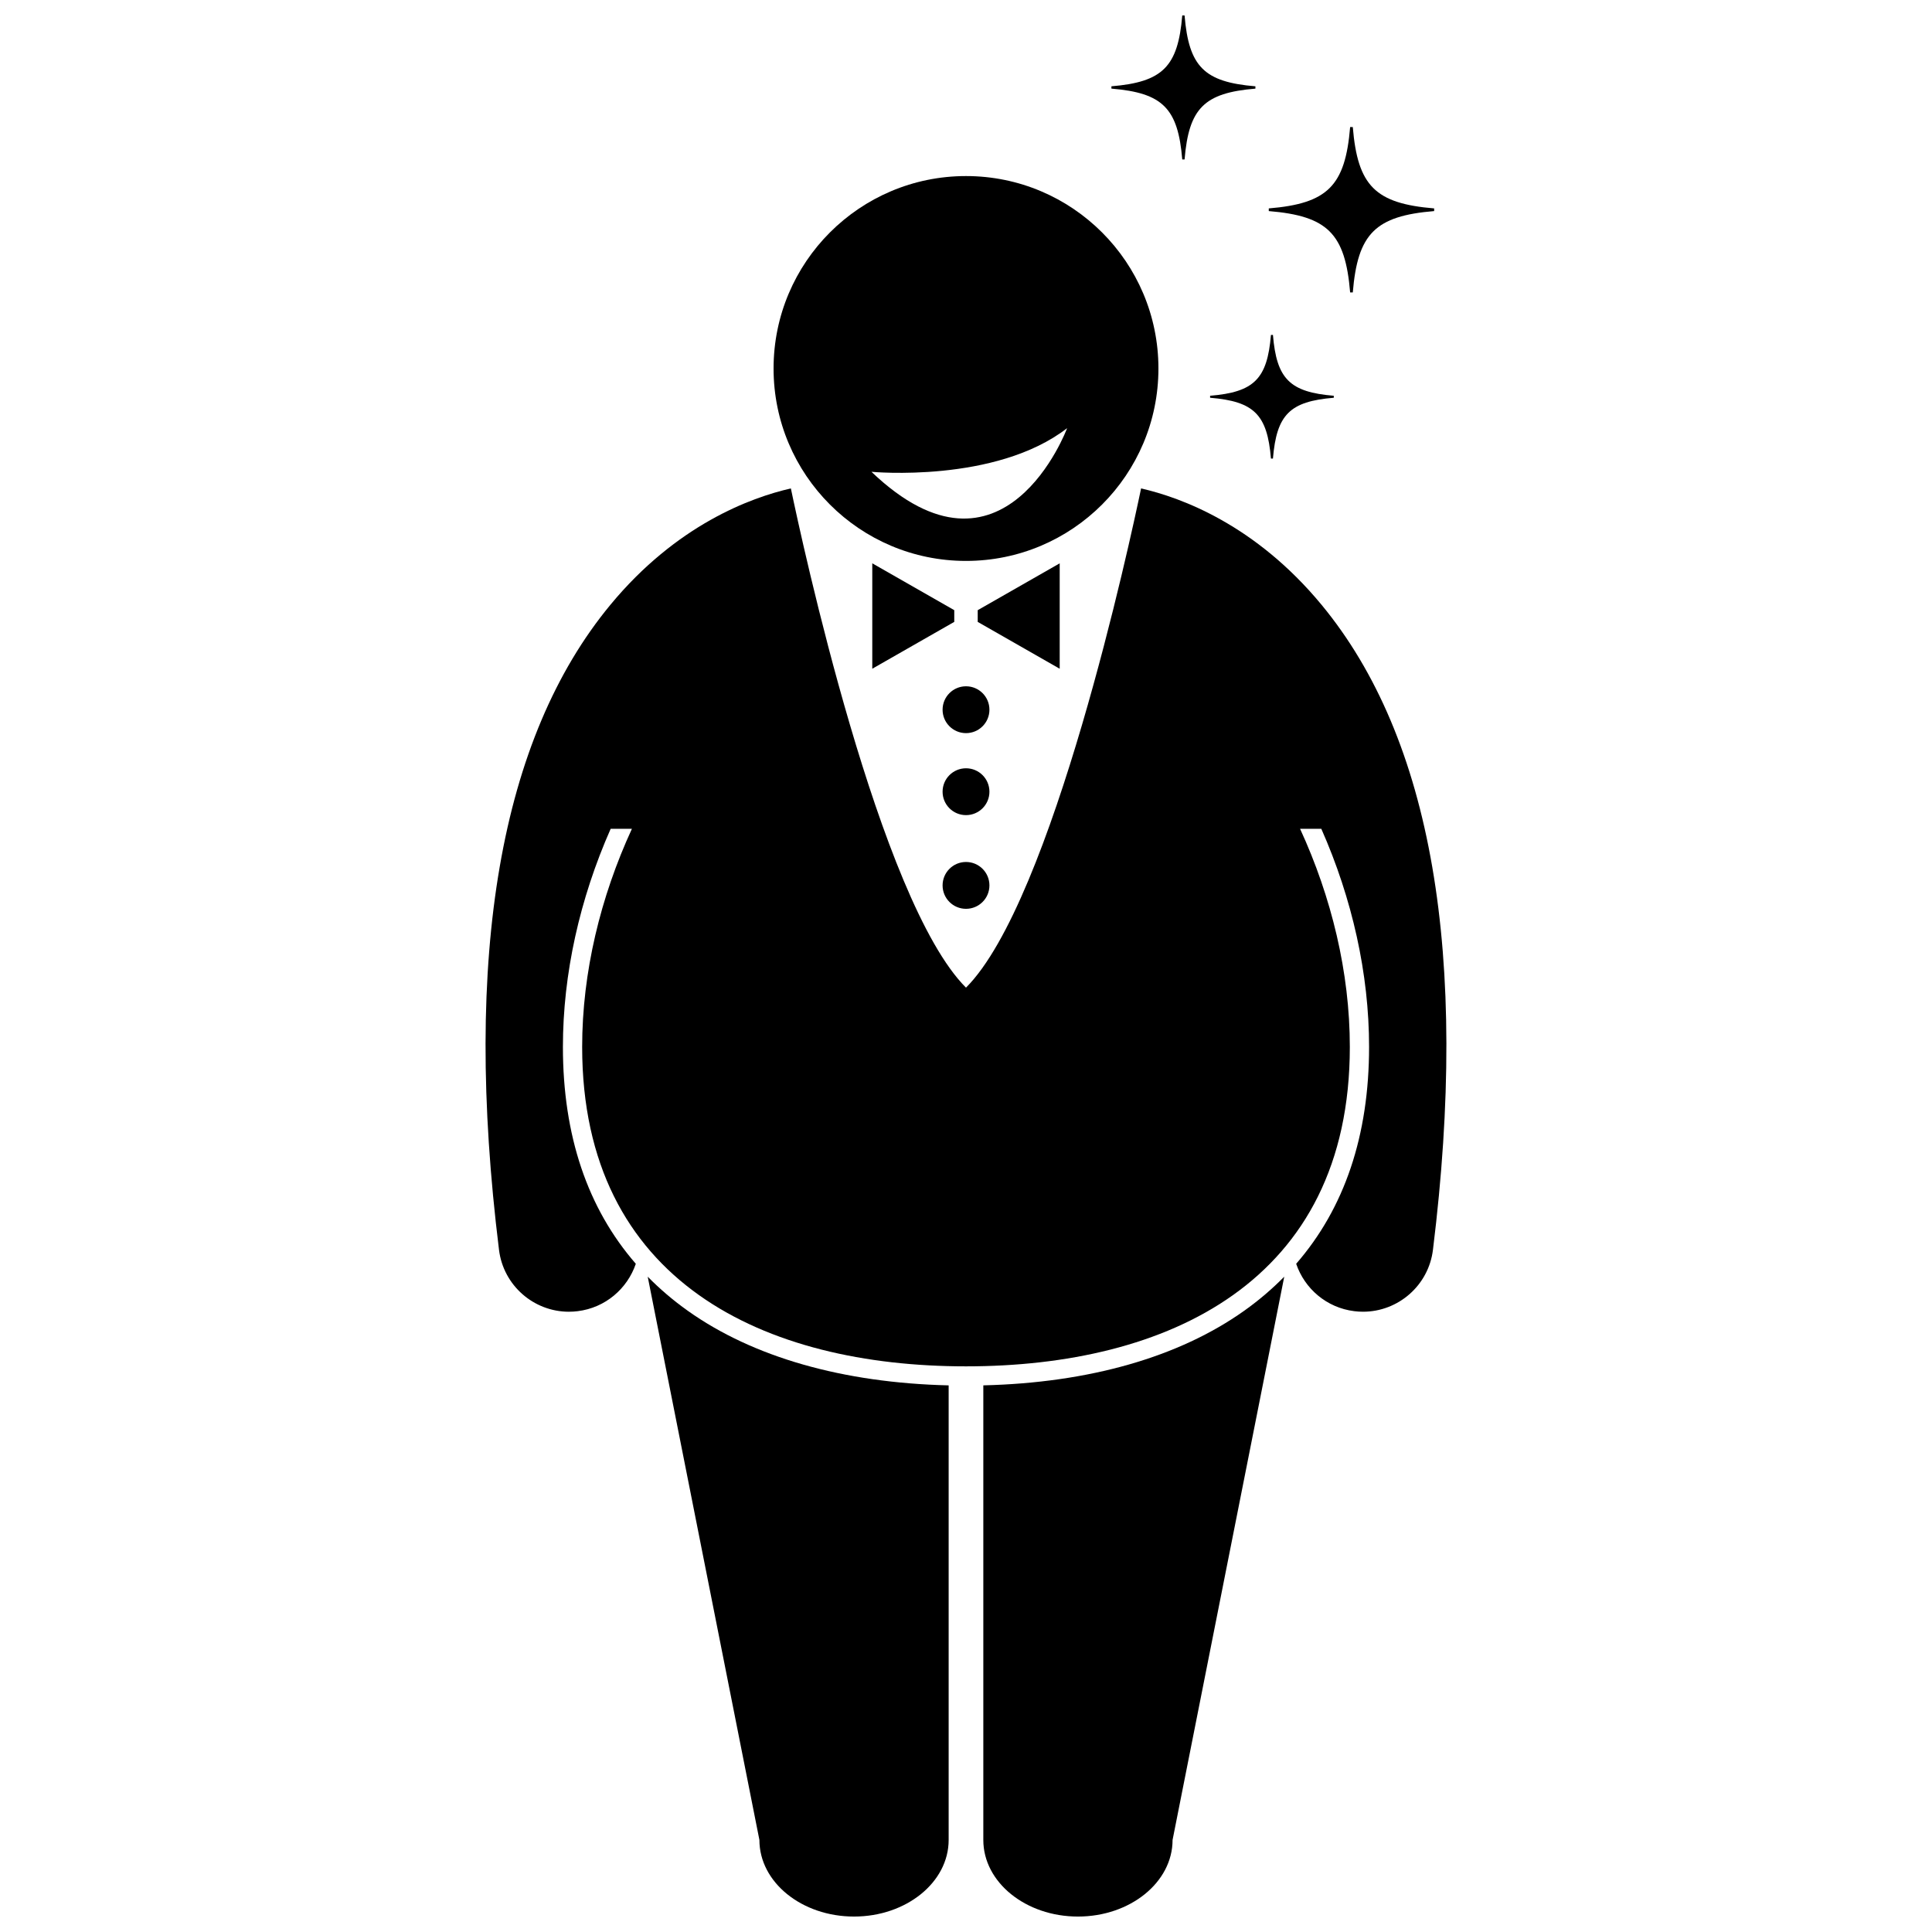 <?xml version="1.0" encoding="UTF-8"?>
<!-- Uploaded to: ICON Repo, www.svgrepo.com, Generator: ICON Repo Mixer Tools -->
<svg width="800px" height="800px" version="1.1" viewBox="144 144 512 512" xmlns="http://www.w3.org/2000/svg">
 <defs>
  <clipPath id="c">
   <path d="m315 482h81v169.9h-81z"/>
  </clipPath>
  <clipPath id="b">
   <path d="m404 482h81v169.9h-81z"/>
  </clipPath>
  <clipPath id="a">
   <path d="m438 148.09h39v38.906h-39z"/>
  </clipPath>
 </defs>
 <path d="m294.78 491.62c0.762 0 1.535-0.047 2.316-0.145 7.356-0.906 13.164-5.981 15.402-12.559-12.82-14.742-19.32-33.988-19.32-57.484 0-19.344 4.465-39.27 12.66-57.797h5.629c-8.324 18.074-13.188 38.039-13.188 57.797 0 62.477 48.574 84.664 101.72 84.664 53.148 0 101.72-22.188 101.72-84.664 0-19.758-4.867-39.723-13.188-57.797h5.629c8.199 18.527 12.66 38.453 12.66 57.797 0 23.496-6.5 42.742-19.32 57.484 2.234 6.578 8.043 11.652 15.402 12.559 0.777 0.098 1.551 0.145 2.312 0.145 9.305 0 17.367-6.938 18.535-16.41 9.637-78.062-0.297-135.57-29.52-170.93-17.539-21.219-37.195-28.414-47.828-30.844-2.856 13.699-23.449 109.35-46.402 132.3-22.961-22.957-43.555-118.61-46.41-132.3-10.633 2.43-30.293 9.625-47.832 30.848-29.223 35.355-39.156 92.867-29.516 170.93 1.168 9.473 9.227 16.41 18.531 16.41z"/>
 <g clip-path="url(#c)">
  <path d="m315.65 482.33 29.602 149.28c0 11.211 11.227 20.297 25.07 20.297 13.852 0 25.082-9.086 25.082-20.297v-120.47c-27.992-0.668-51.832-7.465-69.152-19.781-3.879-2.758-7.402-5.777-10.602-9.023z"/>
 </g>
 <g clip-path="url(#b)">
  <path d="m404.59 511.14v120.47c0 11.211 11.23 20.297 25.078 20.297 13.844 0 25.074-9.086 25.074-20.297l29.598-149.28c-3.199 3.25-6.723 6.266-10.602 9.023-17.316 12.312-41.156 19.109-69.148 19.781z"/>
 </g>
 <path d="m396.89 305.7-21.727-12.414v27.934l21.727-12.414z"/>
 <path d="m424.83 293.29-21.727 12.414v3.106l21.727 12.414z"/>
 <path d="m406.21 332.08c0 3.43-2.777 6.207-6.207 6.207s-6.207-2.777-6.207-6.207c0-3.43 2.777-6.207 6.207-6.207s6.207 2.777 6.207 6.207"/>
 <path d="m406.21 353.81c0 3.43-2.777 6.207-6.207 6.207s-6.207-2.777-6.207-6.207c0-3.43 2.777-6.207 6.207-6.207s6.207 2.777 6.207 6.207"/>
 <path d="m406.21 378.64c0 3.43-2.777 6.207-6.207 6.207s-6.207-2.777-6.207-6.207 2.777-6.207 6.207-6.207 6.207 2.777 6.207 6.207"/>
 <path d="m400 292.65c28.16 0 50.996-22.832 50.996-50.996 0-28.16-22.836-50.996-50.996-50.996s-50.996 22.836-50.996 50.996c-0.004 28.16 22.832 50.996 50.996 50.996zm26.797-35.184s-16.754 45.086-51.852 11.566c0 0.004 32.879 3.117 51.852-11.566z"/>
 <g clip-path="url(#a)">
  <path d="m457.31 186.26h0.613c1.133-13.586 5.191-17.645 18.773-18.773v-0.613c-13.582-1.133-17.641-5.191-18.773-18.777h-0.613c-1.133 13.586-5.191 17.645-18.773 18.773v0.613c13.586 1.133 17.645 5.191 18.773 18.777z"/>
 </g>
 <path d="m464.69 249.41c11.668 0.969 15.156 4.457 16.125 16.125h0.527c0.973-11.668 4.457-15.156 16.125-16.125v-0.527c-11.668-0.969-15.156-4.457-16.125-16.125h-0.527c-0.973 11.668-4.457 15.156-16.125 16.125z"/>
 <path d="m501.8 221.5h0.703c1.297-15.602 5.961-20.266 21.562-21.562v-0.707c-15.602-1.297-20.266-5.961-21.562-21.562h-0.703c-1.297 15.602-5.961 20.266-21.562 21.562v0.707c15.602 1.297 20.262 5.957 21.562 21.562z"/>
</svg>